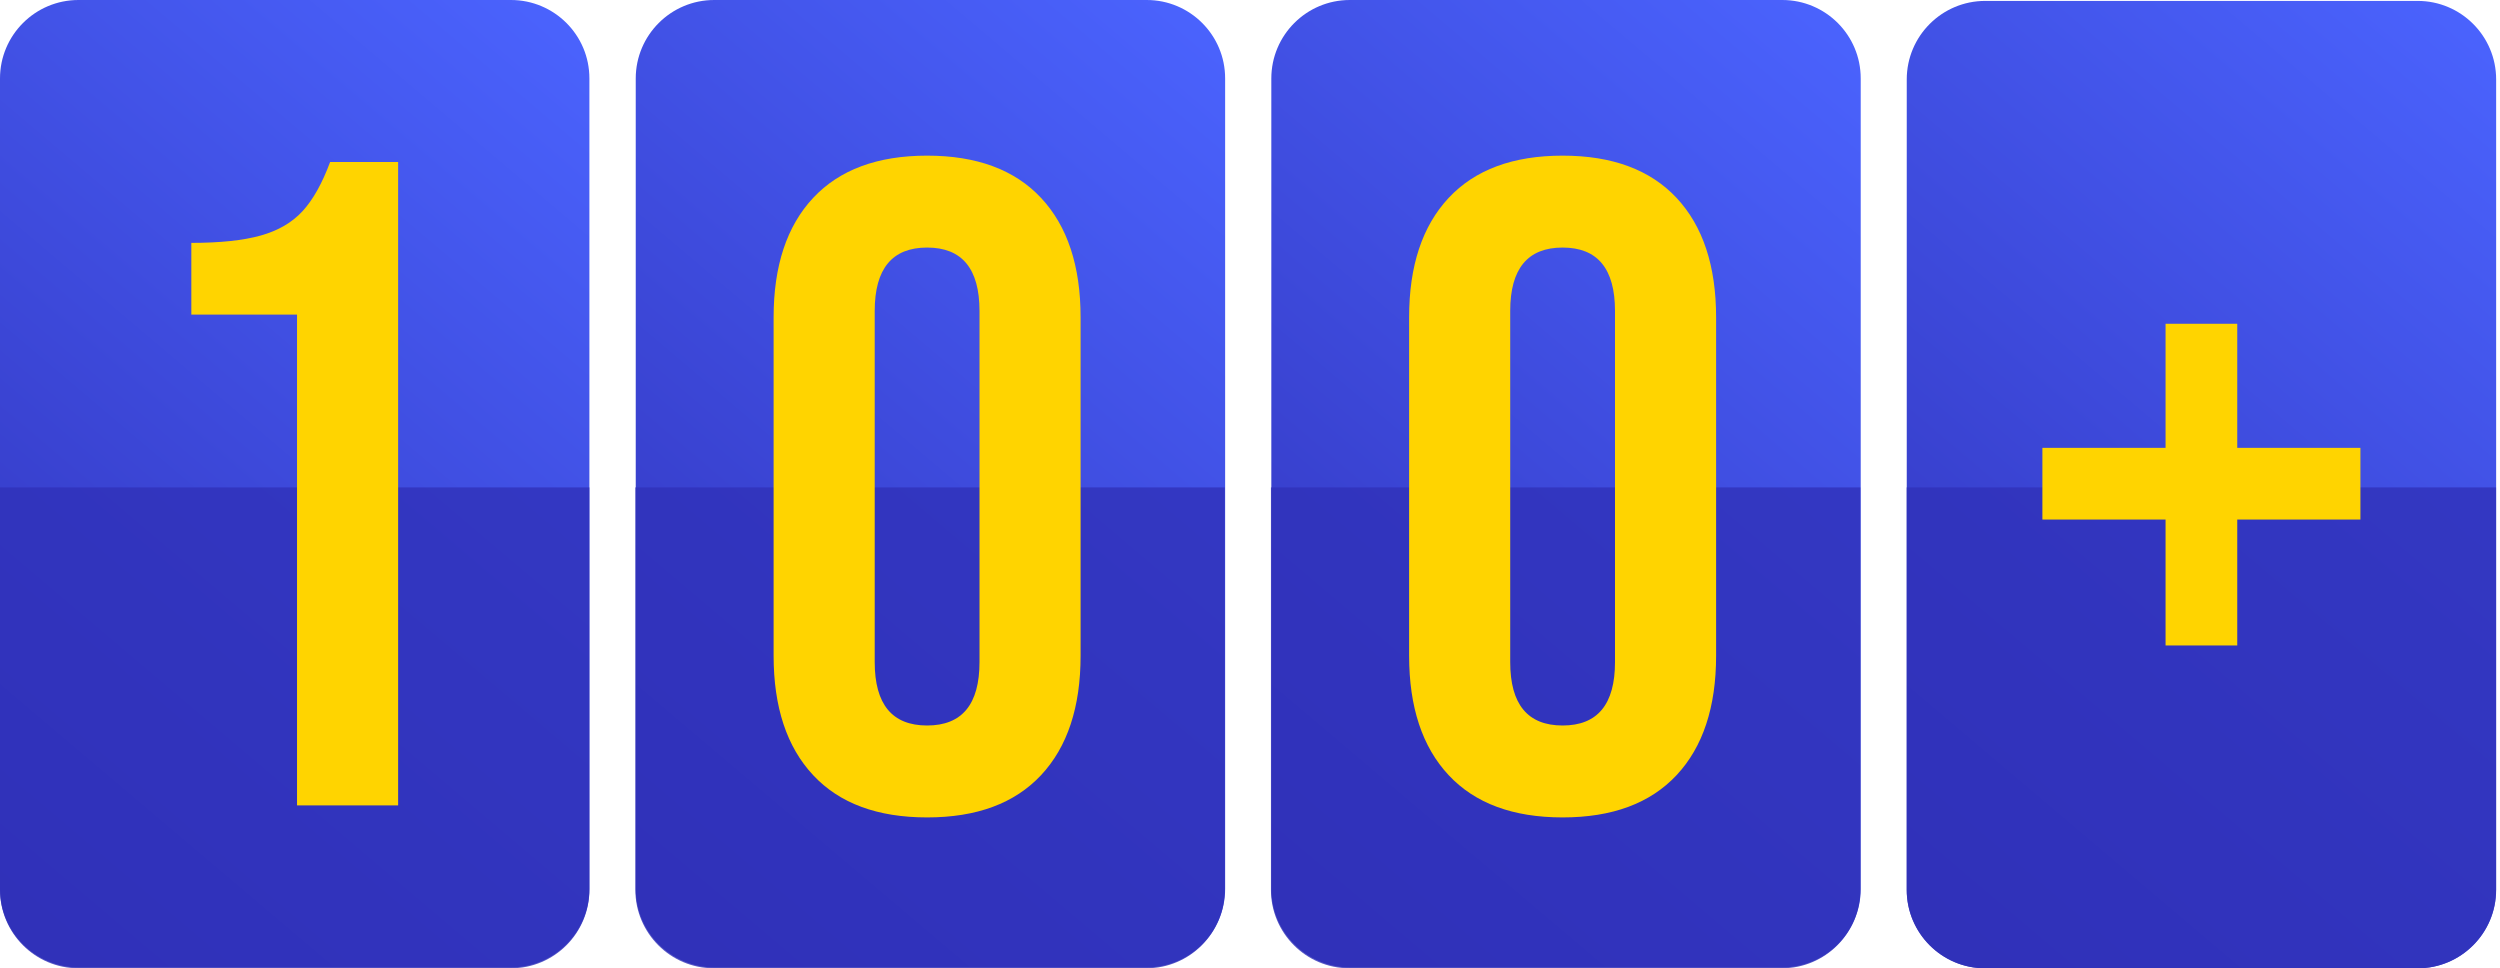 <svg width="284" height="110" viewBox="0 0 284 110" fill="none" xmlns="http://www.w3.org/2000/svg">
<path d="M274.643 0.104H225.525C220.601 0.104 216.607 4.098 216.607 9.023V101.081C216.607 106.006 220.601 110 225.525 110H274.643C279.568 110 283.562 106.006 283.562 101.081V9.023C283.562 4.098 279.568 0.104 274.643 0.104Z" fill="url(#paint0_linear)"/>
<path d="M202.459 0H153.341C148.416 0 144.422 3.994 144.422 8.919V100.977C144.422 105.902 148.416 109.896 153.341 109.896H202.459C207.383 109.896 211.377 105.902 211.377 100.977V8.919C211.386 3.994 207.392 0 202.459 0Z" fill="url(#paint1_linear)"/>
<path d="M130.265 0H81.138C76.214 0 72.22 3.994 72.22 8.919V100.977C72.22 105.902 76.214 109.896 81.138 109.896H130.256C135.181 109.896 139.175 105.902 139.175 100.977V8.919C139.184 3.994 135.19 0 130.265 0Z" fill="url(#paint2_linear)"/>
<path d="M58.037 0H8.919C3.994 0 0 3.994 0 8.919V100.977C0 105.902 3.994 109.896 8.919 109.896H58.037C62.962 109.896 66.955 105.902 66.955 100.977V8.919C66.964 3.994 62.97 0 58.037 0Z" fill="url(#paint3_linear)"/>
<path d="M216.598 55.365V101.081C216.598 106.006 220.592 110 225.517 110H274.635C279.559 110 283.553 106.006 283.553 101.081V55.365H216.598Z" fill="#3031B9" fill-opacity="0.8"/>
<path d="M144.378 55.365V101.081C144.378 106.006 148.372 110 153.297 110H202.415C207.34 110 211.334 106.006 211.334 101.081V55.365H144.378Z" fill="#3031B9" fill-opacity="0.8"/>
<path d="M72.176 55.365V101.081C72.176 106.006 76.17 110 81.095 110H130.213C135.138 110 139.132 106.006 139.132 101.081V55.365H72.176Z" fill="#3031B9" fill-opacity="0.8"/>
<path d="M0 55.365V101.081C0 106.006 3.994 110 8.919 110H58.037C62.962 110 66.955 106.006 66.955 101.081V55.365H0Z" fill="#3031B9" fill-opacity="0.8"/>
<path d="M246.008 59.02H232.016V50.876H246.008V36.78H254.152V50.876H268.144V59.02H254.152V73.325H246.008V59.02Z" fill="#FFD400"/>
<path d="M164.565 88.056C161.572 84.854 160.075 80.329 160.075 74.482V36.057C160.075 30.21 161.572 25.686 164.565 22.484C167.558 19.282 171.874 17.681 177.513 17.681C183.151 17.681 187.467 19.282 190.46 22.484C193.453 25.686 194.95 30.21 194.95 36.057V74.482C194.95 80.329 193.453 84.854 190.46 88.056C187.467 91.258 183.151 92.859 177.513 92.859C171.874 92.859 167.558 91.258 164.565 88.056ZM183.464 75.213V35.327C183.464 30.524 181.48 28.122 177.513 28.122C173.545 28.122 171.561 30.524 171.561 35.327V75.213C171.561 80.016 173.545 82.417 177.513 82.417C181.48 82.417 183.464 80.016 183.464 75.213Z" fill="#FFD400"/>
<path d="M92.372 88.056C89.378 84.854 87.882 80.329 87.882 74.482V36.057C87.882 30.21 89.378 25.686 92.372 22.484C95.365 19.282 99.681 17.681 105.319 17.681C110.957 17.681 115.273 19.282 118.266 22.484C121.259 25.686 122.756 30.21 122.756 36.057V74.482C122.756 80.329 121.259 84.854 118.266 88.056C115.273 91.258 110.957 92.859 105.319 92.859C99.681 92.859 95.356 91.258 92.372 88.056ZM111.271 75.213V35.327C111.271 30.524 109.287 28.122 105.319 28.122C101.351 28.122 99.367 30.524 99.367 35.327V75.213C99.367 80.016 101.351 82.417 105.319 82.417C109.287 82.417 111.271 80.016 111.271 75.213Z" fill="#FFD400"/>
<path d="M33.743 35.736H21.735V27.591C25.007 27.591 27.635 27.313 29.619 26.756C31.602 26.199 33.186 25.277 34.369 23.989C35.553 22.701 36.597 20.839 37.502 18.403H45.228V91.493H33.743V35.736Z" fill="#FFD400"/>
<defs>
<linearGradient id="paint0_linear" x1="283.518" y1="0.104" x2="204.002" y2="94.004" gradientUnits="userSpaceOnUse">
<stop stop-color="#4B64FF"/>
<stop offset="1" stop-color="#3031B9"/>
</linearGradient>
<linearGradient id="paint1_linear" x1="211.334" y1="3.25306e-06" x2="131.817" y2="93.899" gradientUnits="userSpaceOnUse">
<stop stop-color="#4B64FF"/>
<stop offset="1" stop-color="#3031B9"/>
</linearGradient>
<linearGradient id="paint2_linear" x1="139.132" y1="3.25306e-06" x2="59.615" y2="93.899" gradientUnits="userSpaceOnUse">
<stop stop-color="#4B64FF"/>
<stop offset="1" stop-color="#3031B9"/>
</linearGradient>
<linearGradient id="paint3_linear" x1="66.912" y1="3.25306e-06" x2="-12.605" y2="93.899" gradientUnits="userSpaceOnUse">
<stop stop-color="#4B64FF"/>
<stop offset="1" stop-color="#3031B9"/>
</linearGradient>
</defs>
</svg>
